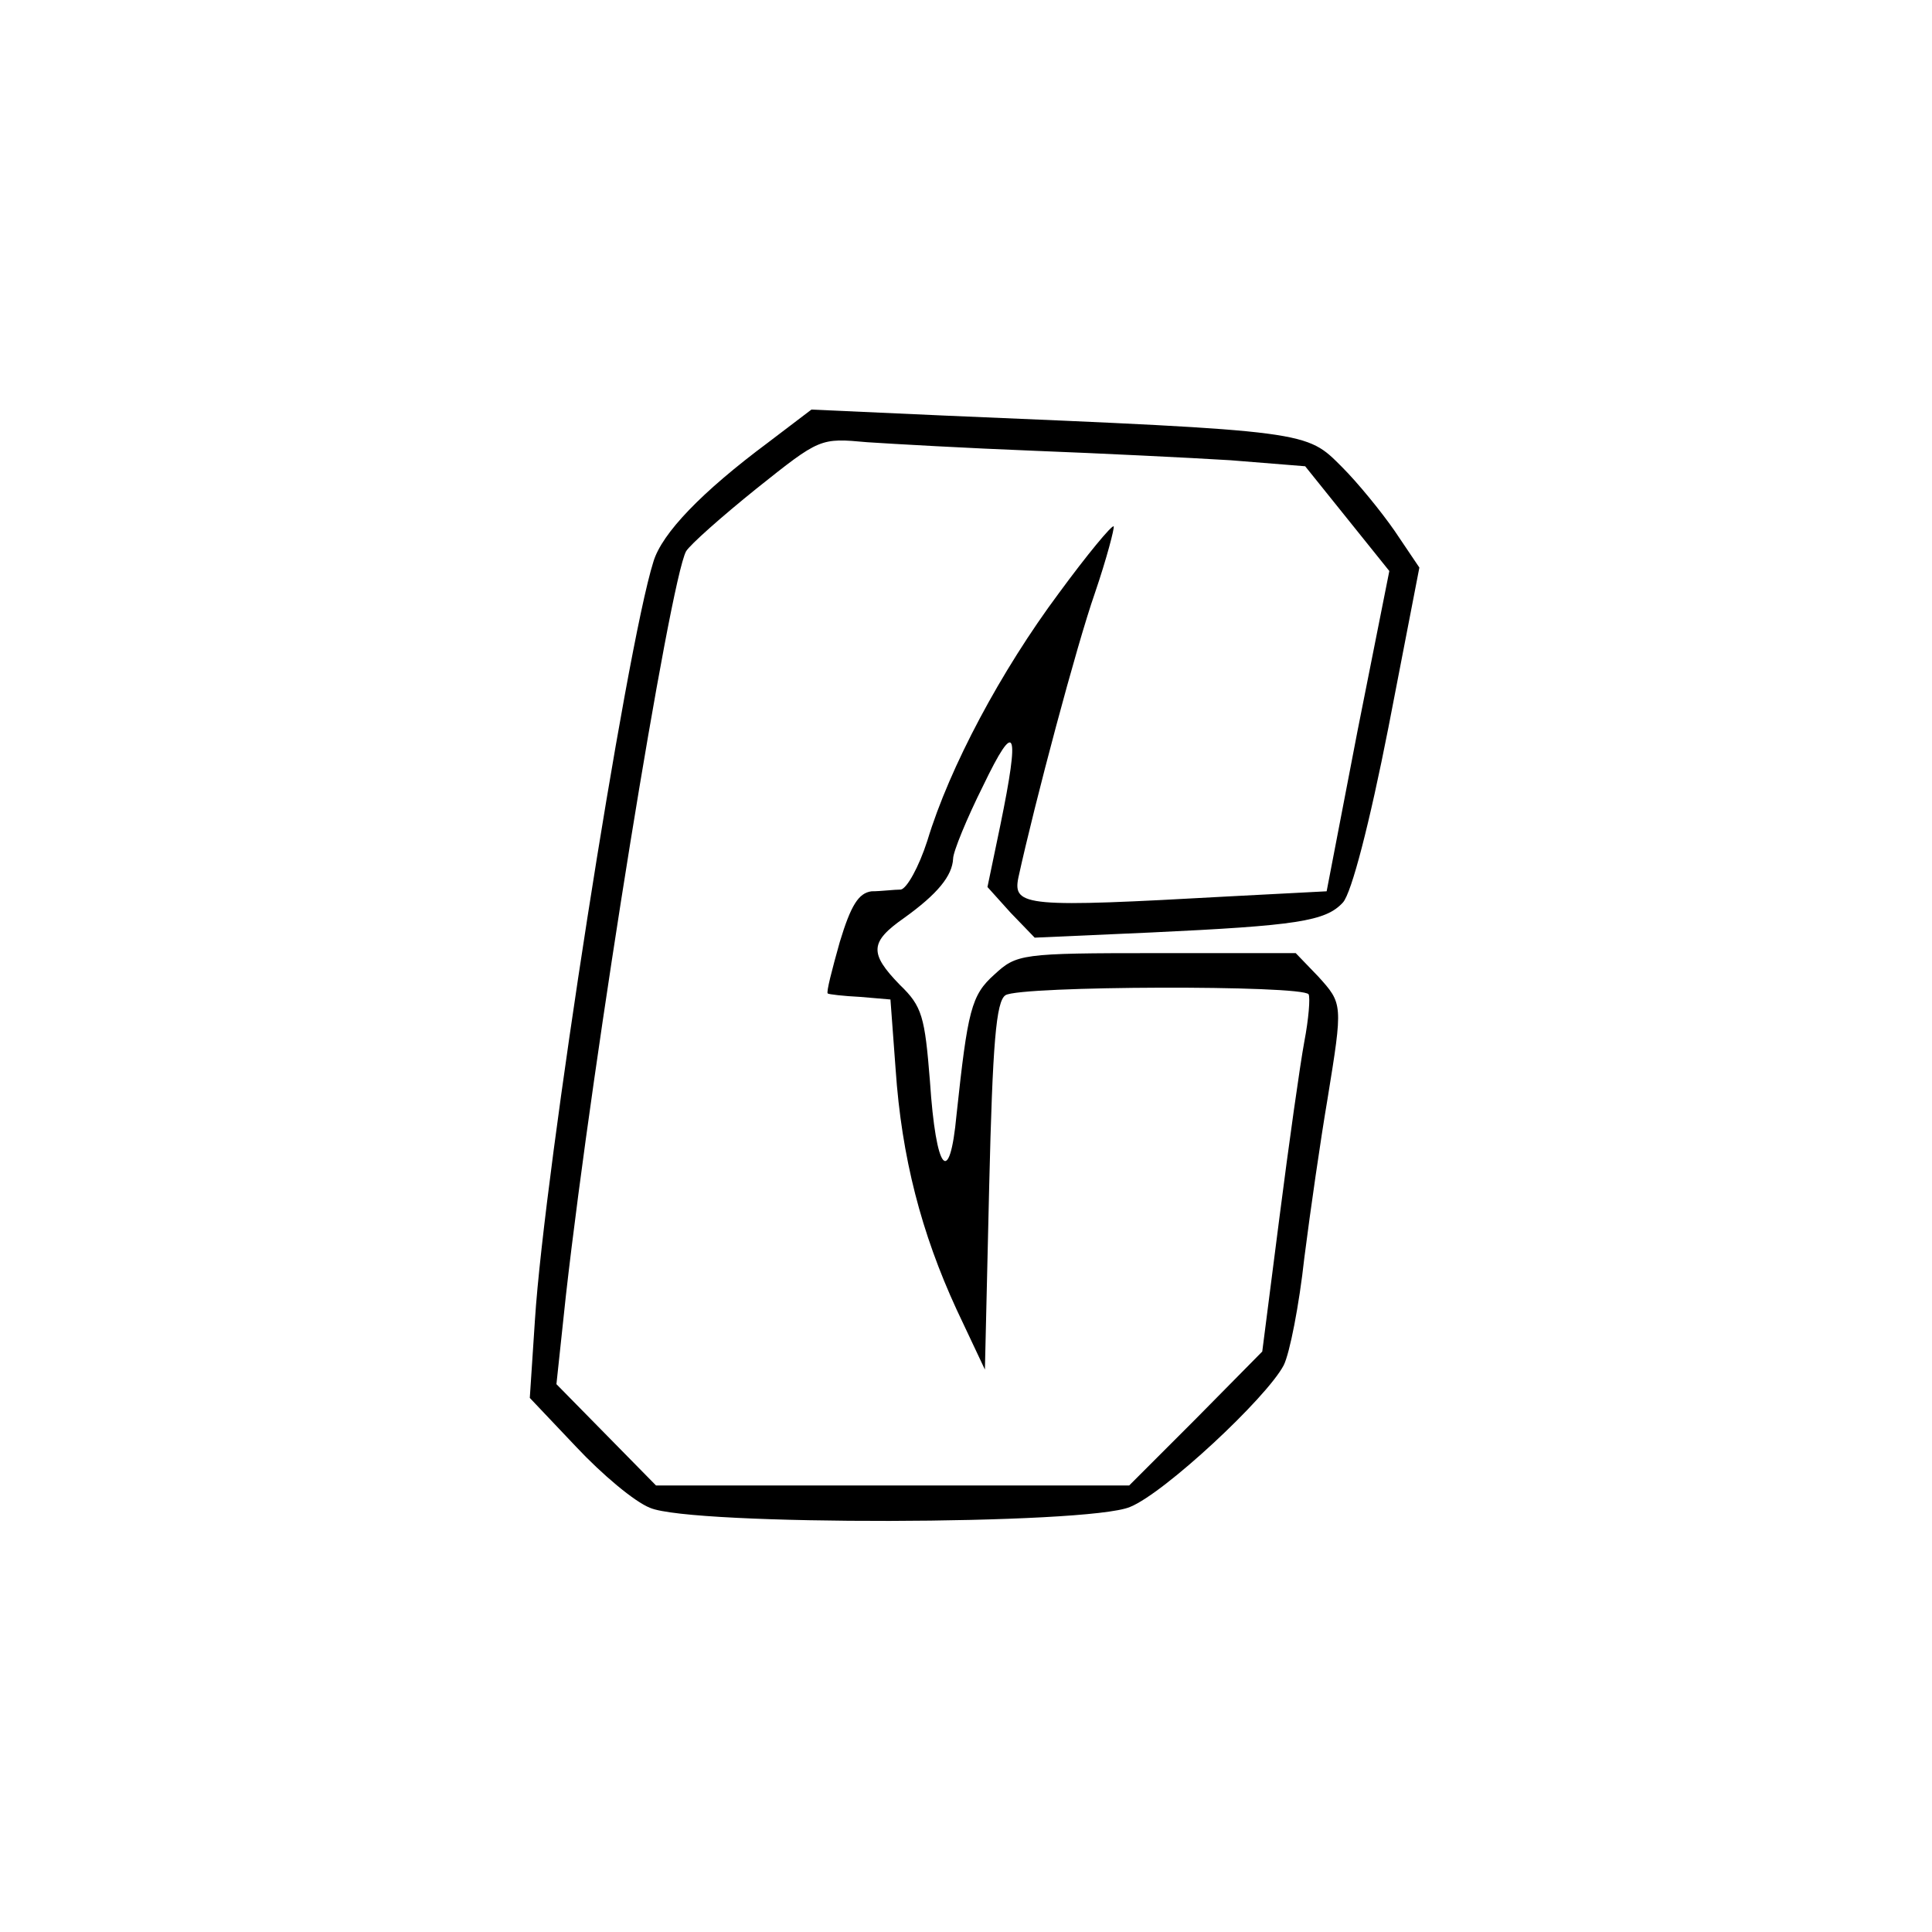 <?xml version="1.0" standalone="no"?>
<!DOCTYPE svg PUBLIC "-//W3C//DTD SVG 20010904//EN"
 "http://www.w3.org/TR/2001/REC-SVG-20010904/DTD/svg10.dtd">
<svg version="1.0" xmlns="http://www.w3.org/2000/svg"
 width="225pt" height="225pt" viewBox="0 0 225 225"
 preserveAspectRatio="xMidYMid meet">
<g transform="translate(0,225) scale(0.1,-0.1)"
fill="#000000" stroke="none">
<path d="M895 1735 c-78 -58 -124 -106 -134 -139 -32 -101 -127 -710 -138
-883 l-6 -91 54 -57 c30 -32 68 -64 86 -71 48 -21 510 -20 559 1 40 16 159
127 179 165 7 14 18 70 24 125 7 55 19 138 27 185 18 111 18 111 -11 143 l-26
27 -162 0 c-158 0 -163 -1 -189 -25 -27 -24 -31 -42 -44 -163 -8 -86 -24 -67
-31 39 -6 75 -9 87 -35 112 -36 37 -35 50 5 78 39 28 56 49 57 69 0 8 16 47
35 85 38 79 43 66 20 -46 l-15 -72 27 -30 28 -29 135 6 c170 8 204 13 224 35
10 11 31 92 53 204 l36 186 -29 43 c-16 23 -43 56 -61 74 -42 42 -36 42 -463
60 l-155 7 -50 -38z m310 -10 c77 -3 179 -8 228 -11 l87 -7 49 -61 49 -61 -37
-186 -36 -187 -115 -6 c-234 -13 -251 -12 -244 22 19 87 68 271 89 331 14 41
23 76 22 78 -2 2 -31 -33 -64 -78 -67 -90 -127 -202 -153 -288 -10 -31 -24
-56 -31 -57 -8 0 -23 -2 -34 -2 -15 -2 -24 -16 -37 -59 -9 -32 -16 -59 -14
-60 1 -1 18 -3 38 -4 l35 -3 6 -81 c7 -103 30 -191 71 -280 l33 -70 5 214 c4
166 8 215 19 222 17 11 346 12 353 1 2 -4 0 -29 -5 -55 -5 -27 -18 -119 -29
-205 l-20 -156 -77 -78 -78 -78 -275 0 -276 0 -58 59 -58 59 11 103 c32 283
121 832 140 867 5 8 41 40 82 73 74 59 74 59 129 54 30 -2 118 -7 195 -10z"/>
</g>
</svg>

